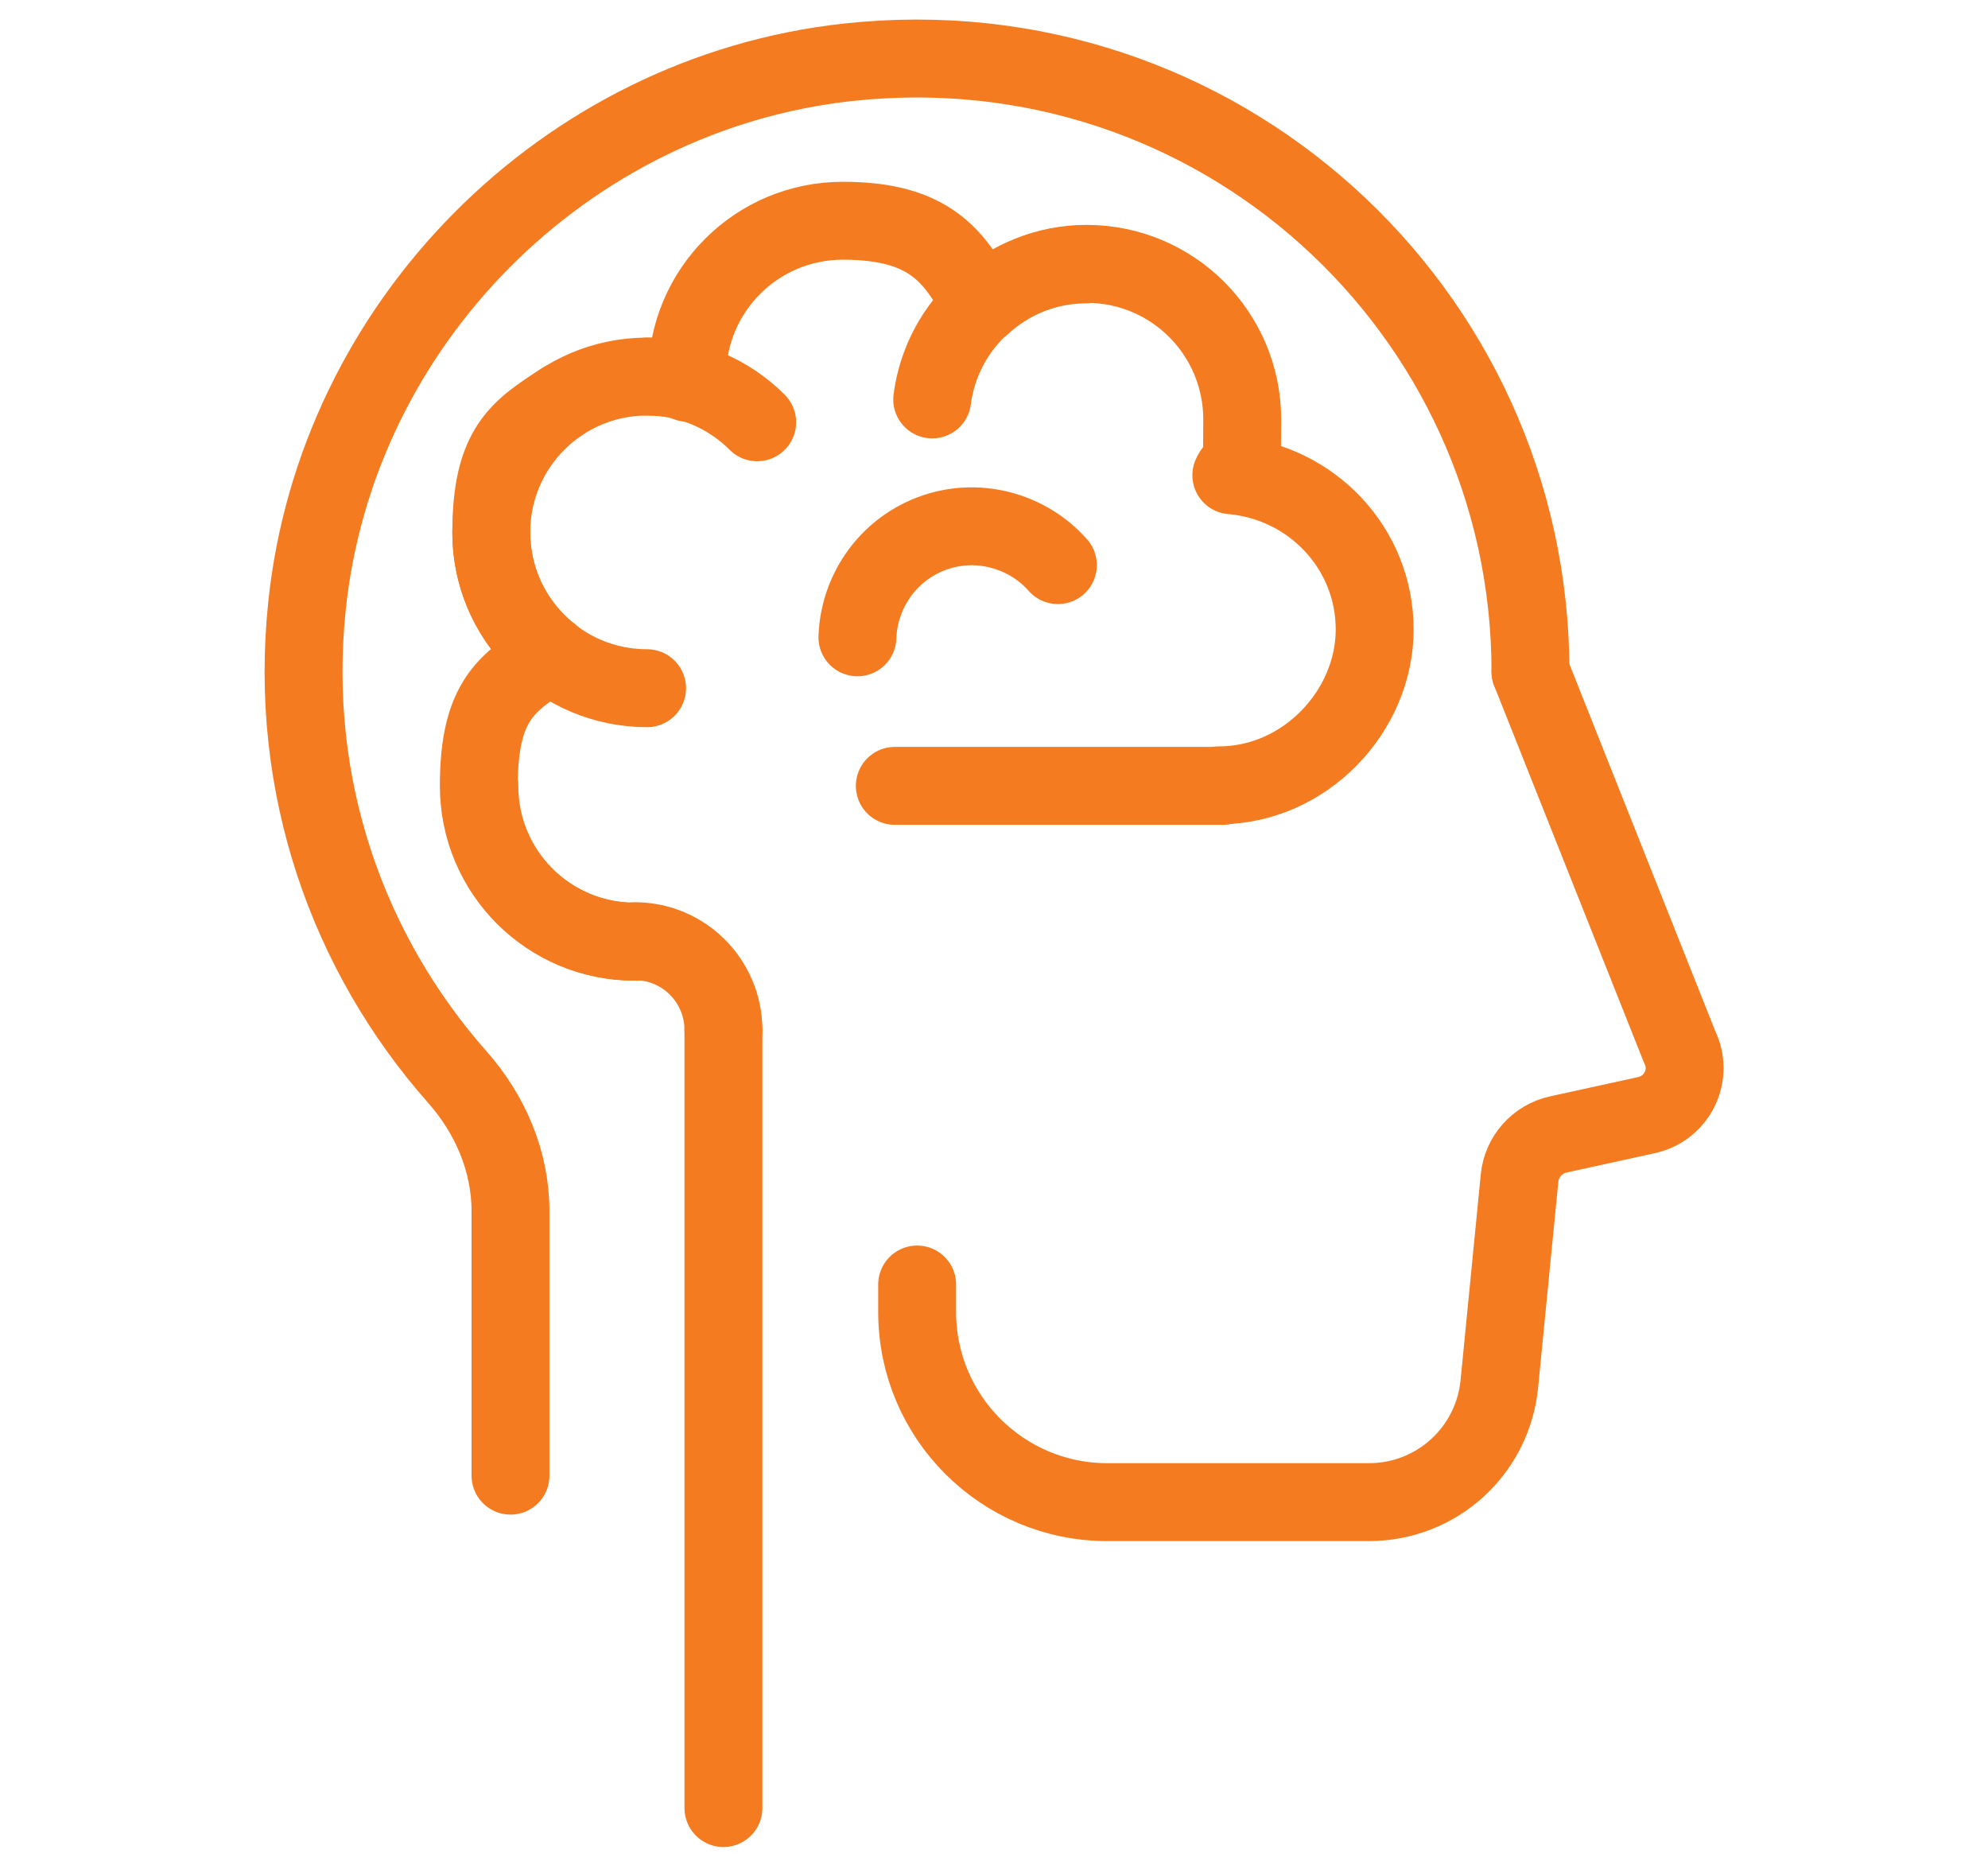 <?xml version="1.0" encoding="UTF-8"?>
<svg id="Layer_1" xmlns="http://www.w3.org/2000/svg" version="1.1" viewBox="0 0 382.8 359.9">
  <!-- Generator: Adobe Illustrator 29.6.1, SVG Export Plug-In . SVG Version: 2.1.1 Build 9)  -->
  <defs>
    <style>
      .st0 {
        fill: none;
        stroke: #f47b20;
        stroke-linecap: round;
        stroke-linejoin: round;
        stroke-width: 15px;
      }
    </style>
  </defs>
  <g>
    <path class="st0" d="M203.7,108.8c-5.9-6.7-15.7-9.4-24.5-6-8.5,3.3-13.8,11.3-14.1,19.9"/>
    <path class="st0" d="M294.7,129.3l28.7,72.2c2.7,5.4-.4,11.9-6.4,13.2l-16.9,3.7c-4.1.9-7.1,4.3-7.5,8.4l-3.9,39.7c-1.3,12.9-12.1,22.7-25.1,22.7h-50.4c-20.2,0-36.6-16.4-36.6-36.6v-5.3"/>
    <path class="st0" d="M98.3,284.1v-50.9c0-9.6-3.9-18.7-10.3-25.9-20.9-23.7-32.5-55.7-28.9-90.5,5.6-54.5,49.6-98.8,104.1-104.8,71.2-7.8,131.5,47.7,131.5,117.3"/>
    <path class="st0" d="M139.3,198.3c0-9.4-7.6-17.1-17.1-17.1"/>
    <line class="st0" x1="139.3" y1="198.3" x2="139.3" y2="348.1"/>
    <line class="st0" x1="235.5" y1="151.3" x2="172.3" y2="151.3"/>
    <path class="st0" d="M177.5,156.7"/>
    <path class="st0" d="M92.3,151.3c0,16.6,13.4,30,30,30"/>
    <path class="st0" d="M106.1,126.1c-7-5.5-11.5-14-11.5-23.6,0-16.6,13.4-30,30-30s5.3.5,7.8,1.2c0-.4-.1-.8-.1-1.2,0-16.6,13.4-30,30-30s21.6,6.7,26.6,16.4c5.4-5,12.5-8.1,20.3-8.1,16.6,0,30,13.4,30,30s-.8,7.4-2.1,10.7c15.4,1.3,27.6,14,27.6,29.7s-13.4,30-30,30"/>
    <path class="st0" d="M209.2,50.9c-15.2,0-27.8,11.3-29.7,26"/>
  </g>
  <path class="st0" d="M122.2,181.3c-16.6,0-30-13.4-30-30s5.5-19.9,13.8-25.3"/>
  <path class="st0" d="M145.8,81.3c-5.4-5.4-12.9-8.8-21.2-8.8"/>
  <path class="st0" d="M124.6,132.5c-16.6,0-30-13.4-30-30s5.5-19.9,13.8-25.3"/>
</svg>